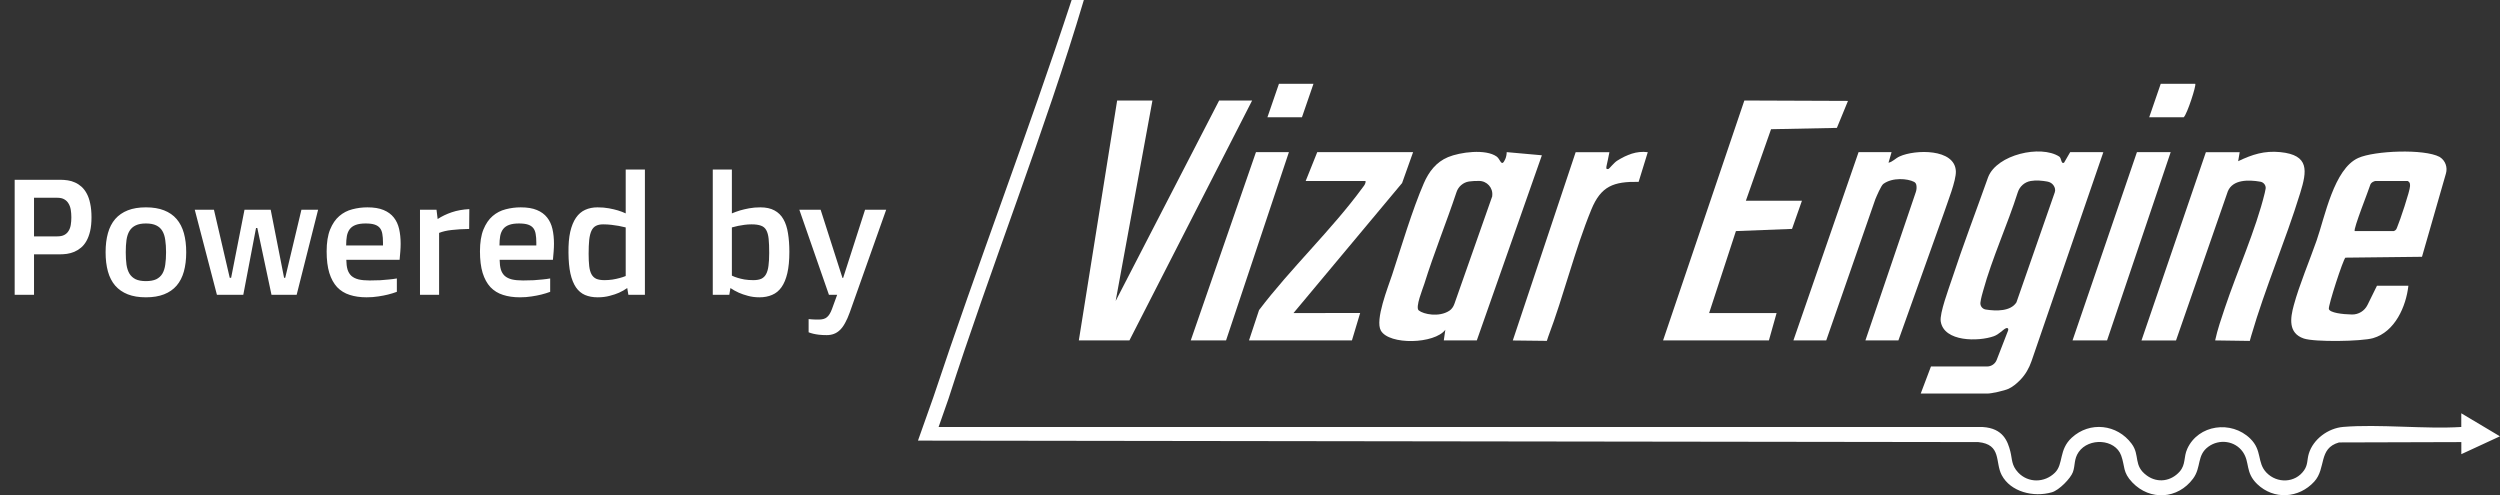 <svg width="212" height="42" viewBox="0 0 212 42" fill="none" xmlns="http://www.w3.org/2000/svg">
<rect x="0" y="0" width="212" height="42" fill="#333333" stroke="none"/>
<g clip-path="url(#clip0_13_36)">
<path d="M212 37.003L208.717 35.047V36.208C205.689 36.401 201.69 35.95 198.701 36.203C197.422 36.311 196.16 37.24 195.787 38.469C195.626 39.003 195.722 39.394 195.388 39.88C194.637 40.968 193.097 41.015 192.195 40.078C191.371 39.218 191.861 38.207 190.82 37.192C189.215 35.623 186.413 36.005 185.481 38.057C185.155 38.77 185.372 39.377 184.834 39.992C184.101 40.817 182.96 40.985 182.058 40.331C180.874 39.476 181.499 38.616 180.761 37.627C179.534 35.975 177.222 35.705 175.686 37.115C174.567 38.143 175.001 39.347 174.259 40.082C173.387 40.951 171.991 40.972 171.141 40.069C170.559 39.45 170.646 38.951 170.477 38.285C170.26 37.442 169.878 36.319 168.143 36.212H79.592L80.429 33.825C83.929 22.916 88.675 10.931 91.91 0H90.874C87.165 11.301 82.888 22.43 79.141 33.705L77.844 37.364L167.757 37.489C169.761 37.687 169.167 39.201 169.744 40.288C170.499 41.712 172.433 42.194 173.999 41.746C174.611 41.57 175.587 40.572 175.782 40.035C175.99 39.463 175.855 38.934 176.272 38.332C177.126 37.102 179.36 37.205 179.876 38.629C180.21 39.553 179.985 40.039 180.822 40.912C182.331 42.486 184.682 42.327 185.971 40.59C186.691 39.622 186.27 38.611 187.268 37.88C188.196 37.201 189.532 37.373 190.195 38.328C190.807 39.209 190.378 40.056 191.41 41.05C192.82 42.404 194.945 42.267 196.246 40.843C197.283 39.712 196.567 38.022 198.35 37.519L208.721 37.489V38.513L212.005 36.995L212 37.003Z" fill="white"/>
<path d="M163.745 31.078H168.503C168.863 31.078 169.188 30.858 169.318 30.523L170.286 28.029C170.342 27.874 170.255 27.771 170.095 27.84C169.861 27.943 169.522 28.351 169.08 28.51C167.796 28.971 164.842 29.014 164.573 27.25C164.469 26.567 165.254 24.481 165.514 23.69C166.469 20.783 167.57 17.906 168.594 15.021C169.34 13.098 173.057 12.269 174.619 13.275C174.827 13.408 174.766 13.937 175.031 13.799L175.552 12.901H178.154L178.362 12.909L172.277 30.613C172.073 31.207 171.761 31.761 171.322 32.213C171.01 32.535 170.659 32.815 170.333 32.965C169.982 33.129 168.885 33.374 168.533 33.374H162.877L163.745 31.078ZM173.634 15.399C173.179 15.317 172.658 15.266 172.203 15.348C171.682 15.438 171.262 15.816 171.106 16.315C170.229 19.072 168.928 21.897 168.173 24.649C168.126 24.825 167.983 25.281 167.939 25.659C167.904 25.943 168.104 26.201 168.39 26.248C169.292 26.39 170.498 26.408 170.993 25.642L174.246 16.306C174.281 16.207 174.285 16.1 174.263 16.001C174.194 15.691 173.947 15.459 173.634 15.403V15.399Z" fill="white"/>
<path d="M97.727 8.523L94.608 25.522L103.383 8.523H106.181L95.775 28.867H91.485L94.734 8.523H97.727Z" fill="white"/>
<path d="M125.232 28.867H122.434L122.564 27.964C121.653 29.177 117.81 29.276 117.099 28.037C116.582 27.139 117.706 24.356 118.053 23.303C118.834 20.925 119.771 17.768 120.742 15.537C121.163 14.569 121.783 13.743 122.798 13.322C123.813 12.901 125.995 12.604 126.928 13.283C127.244 13.515 127.314 14.238 127.648 13.49C127.726 13.313 127.765 13.094 127.769 12.901L130.74 13.167V13.202L125.232 28.872V28.867ZM126.541 16.599C126.624 15.928 126.095 15.339 125.414 15.343C125.106 15.343 124.824 15.352 124.572 15.39C124.073 15.468 123.666 15.82 123.51 16.298C122.642 18.899 121.597 21.462 120.781 24.077C120.651 24.494 119.996 26.064 120.308 26.322C120.716 26.657 122.035 26.919 122.902 26.352C123.11 26.218 123.249 26.003 123.332 25.771L126.541 16.646V16.603V16.599Z" fill="white"/>
<path d="M201.564 24.232H204.231C204.036 25.986 203.095 28.136 201.239 28.674C200.267 28.957 196.272 29.018 195.357 28.704C194.021 28.248 194.216 26.971 194.515 25.879C194.988 24.137 195.847 22.12 196.45 20.392C197.153 18.379 197.916 14.32 199.981 13.395C201.356 12.776 205.572 12.608 206.877 13.305C206.886 13.309 206.899 13.318 206.916 13.331C207.372 13.627 207.567 14.195 207.415 14.715L205.385 21.776L198.892 21.849C198.701 21.978 197.413 25.947 197.487 26.205C197.578 26.524 198.623 26.653 199.447 26.67C200.007 26.678 200.514 26.364 200.761 25.866L201.564 24.236V24.232ZM199.681 19.596H203C203.221 19.506 203.225 19.39 203.29 19.239C203.498 18.77 204.37 16.173 204.37 15.79C204.37 15.648 204.401 15.472 204.171 15.347H201.438C201.408 15.347 201.056 15.429 200.987 15.709C200.918 15.988 199.53 19.458 199.681 19.596Z" fill="white"/>
<path d="M154.879 28.867H152.081L157.607 12.901H160.405L160.145 13.799C160.513 13.718 160.721 13.43 161.094 13.262C162.391 12.673 165.77 12.578 165.857 14.518C165.892 15.313 165.141 17.162 164.86 18.018L160.986 28.863H158.188L162.461 16.289C162.526 16.1 162.543 15.898 162.509 15.704C162.491 15.584 162.422 15.476 162.309 15.421C161.767 15.141 160.487 15.025 159.706 15.597C159.516 15.739 159.147 16.612 159.03 16.891L154.866 28.863L154.879 28.867Z" fill="white"/>
<path d="M189.926 12.9L189.796 13.67C190.989 13.098 192.017 12.767 193.37 12.9C195.847 13.146 195.639 14.487 195.057 16.371C193.804 20.439 192.095 24.386 190.902 28.48L190.781 28.91L187.844 28.867C188.044 27.942 188.36 27.031 188.659 26.137C189.696 23.04 191.301 19.463 192.051 16.362C192.082 16.246 192.108 16.126 192.125 16.005C192.169 15.721 191.96 15.455 191.678 15.408C190.663 15.231 189.336 15.218 188.92 16.224L184.526 28.871H181.598L187.059 12.905H189.922L189.926 12.9Z" fill="white"/>
<path d="M155.768 10.845L150.185 10.957L148.051 17.02H152.541H152.805L151.964 19.411L147.206 19.596L144.933 26.549H150.654L150.003 28.867H141.029L147.921 8.523L156.709 8.557L155.768 10.845Z" fill="white"/>
<path d="M114.648 28.867H105.916L106.767 26.296C109.43 22.778 112.961 19.45 115.537 15.924C115.663 15.752 115.828 15.584 115.797 15.347H110.722L111.703 12.901H119.831L118.899 15.52L109.686 26.549L115.342 26.541L114.644 28.867H114.648Z" fill="white"/>
<path d="M136.479 12.901C136.383 13.46 136.31 13.67 136.245 14.023C136.214 14.191 136.145 14.401 136.414 14.32C136.461 14.307 136.878 13.786 137.142 13.623C137.941 13.129 138.769 12.78 139.732 12.905L138.956 15.421C136.826 15.386 135.763 15.782 134.948 17.764C133.534 21.204 132.61 25.061 131.287 28.558L131.174 28.906L128.285 28.872L133.616 12.905H136.479V12.901Z" fill="white"/>
<path d="M109.3 12.901L103.969 28.867H100.976L106.506 12.901H109.3Z" fill="white"/>
<path d="M184.075 12.901L178.679 28.867H175.751L181.212 12.901H184.075Z" fill="white"/>
<path d="M186.157 7.108C186.265 7.216 185.476 9.671 185.181 9.942H182.253L183.229 7.108H186.157Z" fill="white"/>
<path d="M111.382 7.108L110.406 9.942H107.478L108.454 7.108H111.382Z" fill="white"/>
</g>
<path d="M1.244 15.245H5.113C5.323 15.245 5.535 15.261 5.749 15.293C5.963 15.325 6.168 15.386 6.364 15.477C6.56 15.564 6.743 15.683 6.911 15.833C7.08 15.983 7.228 16.177 7.355 16.414C7.483 16.646 7.581 16.929 7.649 17.262C7.722 17.594 7.759 17.984 7.759 18.431C7.759 18.877 7.72 19.267 7.643 19.6C7.565 19.928 7.46 20.208 7.328 20.44C7.196 20.673 7.041 20.862 6.863 21.008C6.686 21.154 6.496 21.27 6.296 21.356C6.095 21.439 5.888 21.495 5.674 21.527C5.464 21.555 5.257 21.568 5.052 21.568H2.885V25H1.244V15.245ZM4.86 20.044C5.106 20.044 5.305 20.003 5.455 19.921C5.61 19.839 5.731 19.725 5.817 19.579C5.909 19.433 5.97 19.262 6.002 19.066C6.034 18.87 6.05 18.659 6.05 18.431C6.05 18.207 6.034 17.995 6.002 17.795C5.97 17.594 5.909 17.419 5.817 17.269C5.731 17.114 5.61 16.993 5.455 16.906C5.305 16.815 5.106 16.77 4.86 16.77H2.885V20.044H4.86ZM8.955 21.391C8.955 20.78 9.021 20.24 9.153 19.77C9.285 19.297 9.491 18.898 9.769 18.574C10.051 18.251 10.407 18.005 10.835 17.836C11.263 17.667 11.776 17.583 12.373 17.583C12.97 17.583 13.483 17.667 13.911 17.836C14.344 18.005 14.7 18.251 14.977 18.574C15.255 18.898 15.461 19.297 15.593 19.77C15.725 20.24 15.791 20.78 15.791 21.391C15.791 22.001 15.725 22.546 15.593 23.024C15.461 23.498 15.255 23.897 14.977 24.221C14.7 24.544 14.344 24.79 13.911 24.959C13.483 25.128 12.97 25.212 12.373 25.212C11.776 25.212 11.263 25.128 10.835 24.959C10.407 24.79 10.051 24.544 9.769 24.221C9.491 23.897 9.285 23.498 9.153 23.024C9.021 22.546 8.955 22.001 8.955 21.391ZM12.373 23.838C12.733 23.838 13.025 23.785 13.248 23.681C13.471 23.571 13.645 23.414 13.768 23.209C13.891 22.999 13.973 22.744 14.014 22.443C14.059 22.138 14.082 21.787 14.082 21.391C14.082 20.999 14.059 20.652 14.014 20.352C13.973 20.046 13.891 19.791 13.768 19.586C13.645 19.376 13.471 19.219 13.248 19.114C13.025 19.005 12.733 18.95 12.373 18.95C12.018 18.95 11.728 19.005 11.505 19.114C11.282 19.219 11.106 19.376 10.979 19.586C10.855 19.791 10.771 20.046 10.726 20.352C10.685 20.652 10.664 20.999 10.664 21.391C10.664 21.787 10.685 22.138 10.726 22.443C10.771 22.744 10.855 22.999 10.979 23.209C11.106 23.414 11.282 23.571 11.505 23.681C11.728 23.785 12.018 23.838 12.373 23.838ZM16.516 17.788H18.143L19.482 23.558H19.599L20.733 17.788H22.955L24.09 23.558H24.186L25.56 17.788H26.975L25.156 25H23.023L21.82 19.333H21.711L20.631 25H18.395L16.516 17.788ZM27.699 21.315C27.699 20.564 27.797 19.946 27.993 19.463C28.189 18.98 28.449 18.599 28.773 18.321C29.096 18.043 29.465 17.852 29.88 17.747C30.295 17.638 30.721 17.583 31.158 17.583C31.71 17.583 32.165 17.658 32.525 17.809C32.89 17.959 33.179 18.171 33.394 18.444C33.608 18.713 33.758 19.037 33.845 19.415C33.931 19.793 33.975 20.21 33.975 20.666C33.975 20.88 33.965 21.101 33.947 21.329C33.934 21.557 33.913 21.792 33.886 22.033H29.367C29.372 22.357 29.406 22.63 29.47 22.854C29.538 23.072 29.648 23.252 29.798 23.394C29.953 23.53 30.156 23.631 30.406 23.694C30.662 23.754 30.978 23.783 31.356 23.783C31.675 23.783 31.974 23.776 32.252 23.763C32.53 23.744 32.774 23.724 32.983 23.701C33.23 23.678 33.453 23.649 33.653 23.612V24.747C33.421 24.834 33.168 24.911 32.895 24.98C32.662 25.039 32.391 25.091 32.081 25.137C31.771 25.187 31.441 25.212 31.09 25.212C30.552 25.212 30.074 25.144 29.654 25.007C29.235 24.875 28.88 24.656 28.588 24.351C28.301 24.041 28.08 23.637 27.925 23.141C27.774 22.644 27.699 22.035 27.699 21.315ZM32.477 20.816V20.557C32.477 20.283 32.459 20.046 32.423 19.846C32.391 19.641 32.323 19.472 32.218 19.34C32.113 19.208 31.965 19.11 31.773 19.046C31.582 18.982 31.327 18.95 31.008 18.95C30.666 18.95 30.386 18.991 30.167 19.073C29.953 19.151 29.784 19.269 29.661 19.429C29.543 19.584 29.461 19.777 29.415 20.01C29.374 20.242 29.354 20.511 29.354 20.816H32.477ZM35.615 17.788H37.017L37.112 18.574C37.468 18.342 37.867 18.15 38.309 18C38.751 17.85 39.247 17.761 39.799 17.733L39.785 19.415C39.215 19.424 38.721 19.454 38.302 19.504C37.887 19.549 37.532 19.631 37.235 19.75V25H35.615V17.788ZM40.701 21.315C40.701 20.564 40.799 19.946 40.995 19.463C41.191 18.98 41.451 18.599 41.774 18.321C42.098 18.043 42.467 17.852 42.882 17.747C43.297 17.638 43.723 17.583 44.16 17.583C44.712 17.583 45.167 17.658 45.527 17.809C45.892 17.959 46.181 18.171 46.395 18.444C46.61 18.713 46.76 19.037 46.847 19.415C46.933 19.793 46.977 20.21 46.977 20.666C46.977 20.88 46.967 21.101 46.949 21.329C46.935 21.557 46.915 21.792 46.888 22.033H42.369C42.374 22.357 42.408 22.63 42.472 22.854C42.54 23.072 42.649 23.252 42.8 23.394C42.955 23.53 43.158 23.631 43.408 23.694C43.663 23.754 43.98 23.783 44.358 23.783C44.677 23.783 44.976 23.776 45.254 23.763C45.532 23.744 45.776 23.724 45.985 23.701C46.231 23.678 46.455 23.649 46.655 23.612V24.747C46.423 24.834 46.17 24.911 45.897 24.98C45.664 25.039 45.393 25.091 45.083 25.137C44.773 25.187 44.443 25.212 44.092 25.212C43.554 25.212 43.075 25.144 42.656 25.007C42.237 24.875 41.882 24.656 41.59 24.351C41.303 24.041 41.082 23.637 40.927 23.141C40.776 22.644 40.701 22.035 40.701 21.315ZM45.48 20.816V20.557C45.48 20.283 45.461 20.046 45.425 19.846C45.393 19.641 45.325 19.472 45.22 19.34C45.115 19.208 44.967 19.11 44.775 19.046C44.584 18.982 44.329 18.95 44.01 18.95C43.668 18.95 43.388 18.991 43.169 19.073C42.955 19.151 42.786 19.269 42.663 19.429C42.545 19.584 42.463 19.777 42.417 20.01C42.376 20.242 42.355 20.511 42.355 20.816H45.48ZM50.682 25.212C50.276 25.212 49.918 25.146 49.608 25.014C49.303 24.881 49.048 24.667 48.843 24.371C48.638 24.07 48.48 23.678 48.371 23.195C48.266 22.712 48.212 22.122 48.207 21.425C48.198 20.732 48.248 20.142 48.357 19.654C48.471 19.167 48.633 18.77 48.843 18.465C49.057 18.155 49.317 17.932 49.622 17.795C49.932 17.654 50.281 17.583 50.668 17.583C51.023 17.583 51.347 17.61 51.639 17.665C51.93 17.72 52.183 17.779 52.398 17.843C52.648 17.92 52.869 18.005 53.06 18.096V14.377H54.688V25H53.286L53.19 24.426C52.985 24.572 52.753 24.704 52.493 24.822C52.27 24.922 52.003 25.011 51.693 25.089C51.388 25.171 51.051 25.212 50.682 25.212ZM51.256 23.756C51.493 23.756 51.718 23.74 51.933 23.708C52.151 23.672 52.345 23.631 52.514 23.585C52.71 23.535 52.892 23.476 53.06 23.407V19.285C52.874 19.24 52.675 19.196 52.466 19.155C52.288 19.123 52.083 19.094 51.851 19.066C51.623 19.039 51.388 19.025 51.147 19.025C50.896 19.025 50.691 19.069 50.531 19.155C50.372 19.237 50.246 19.376 50.155 19.572C50.064 19.768 50 20.026 49.964 20.345C49.932 20.664 49.916 21.058 49.916 21.527C49.916 21.933 49.932 22.277 49.964 22.56C49.996 22.842 50.06 23.072 50.155 23.25C50.251 23.428 50.385 23.558 50.559 23.64C50.736 23.717 50.969 23.756 51.256 23.756ZM60.443 14.377H62.063V18.096C62.278 18.005 62.51 17.92 62.761 17.843C62.98 17.779 63.235 17.72 63.526 17.665C63.818 17.61 64.135 17.583 64.477 17.583C64.96 17.583 65.358 17.67 65.673 17.843C65.992 18.011 66.245 18.26 66.432 18.588C66.618 18.912 66.748 19.308 66.821 19.777C66.899 20.242 66.938 20.771 66.938 21.363C66.938 22.074 66.88 22.674 66.767 23.161C66.653 23.649 66.489 24.045 66.274 24.351C66.06 24.656 65.794 24.875 65.475 25.007C65.16 25.144 64.802 25.212 64.401 25.212C64.055 25.212 63.731 25.171 63.431 25.089C63.134 25.011 62.875 24.922 62.651 24.822C62.392 24.704 62.155 24.572 61.94 24.426L61.845 25H60.443V14.377ZM62.063 23.373C62.209 23.446 62.376 23.51 62.562 23.564C62.722 23.615 62.913 23.66 63.137 23.701C63.36 23.738 63.611 23.756 63.889 23.756C64.162 23.756 64.385 23.717 64.559 23.64C64.732 23.558 64.866 23.428 64.962 23.25C65.062 23.068 65.13 22.831 65.167 22.539C65.208 22.243 65.228 21.878 65.228 21.445C65.228 20.962 65.213 20.566 65.181 20.256C65.149 19.941 65.08 19.693 64.976 19.511C64.875 19.328 64.725 19.203 64.524 19.135C64.329 19.062 64.064 19.025 63.731 19.025C63.522 19.025 63.319 19.039 63.123 19.066C62.927 19.094 62.749 19.123 62.59 19.155C62.408 19.196 62.232 19.24 62.063 19.285V23.373ZM68.571 27.058C68.635 27.067 68.708 27.074 68.79 27.078C68.931 27.092 69.143 27.099 69.426 27.099C69.581 27.099 69.715 27.083 69.829 27.051C69.948 27.019 70.048 26.966 70.13 26.894C70.216 26.821 70.292 26.73 70.356 26.62C70.424 26.511 70.488 26.376 70.547 26.217L70.991 25H70.294L67.785 17.788H69.59L71.442 23.571H71.497L73.356 17.788H75.147L72.058 26.497C71.93 26.852 71.798 27.151 71.661 27.393C71.529 27.639 71.383 27.837 71.224 27.987C71.069 28.138 70.898 28.247 70.711 28.315C70.529 28.384 70.328 28.418 70.109 28.418C69.859 28.418 69.638 28.407 69.446 28.384C69.259 28.361 69.1 28.334 68.968 28.302C68.817 28.265 68.685 28.224 68.571 28.179V27.058Z" fill="white"/>
<defs>
<clipPath id="clip0_13_36">
<rect width="134.156" height="42" fill="white" transform="translate(77.844)"/>
</clipPath>
</defs>
</svg>

